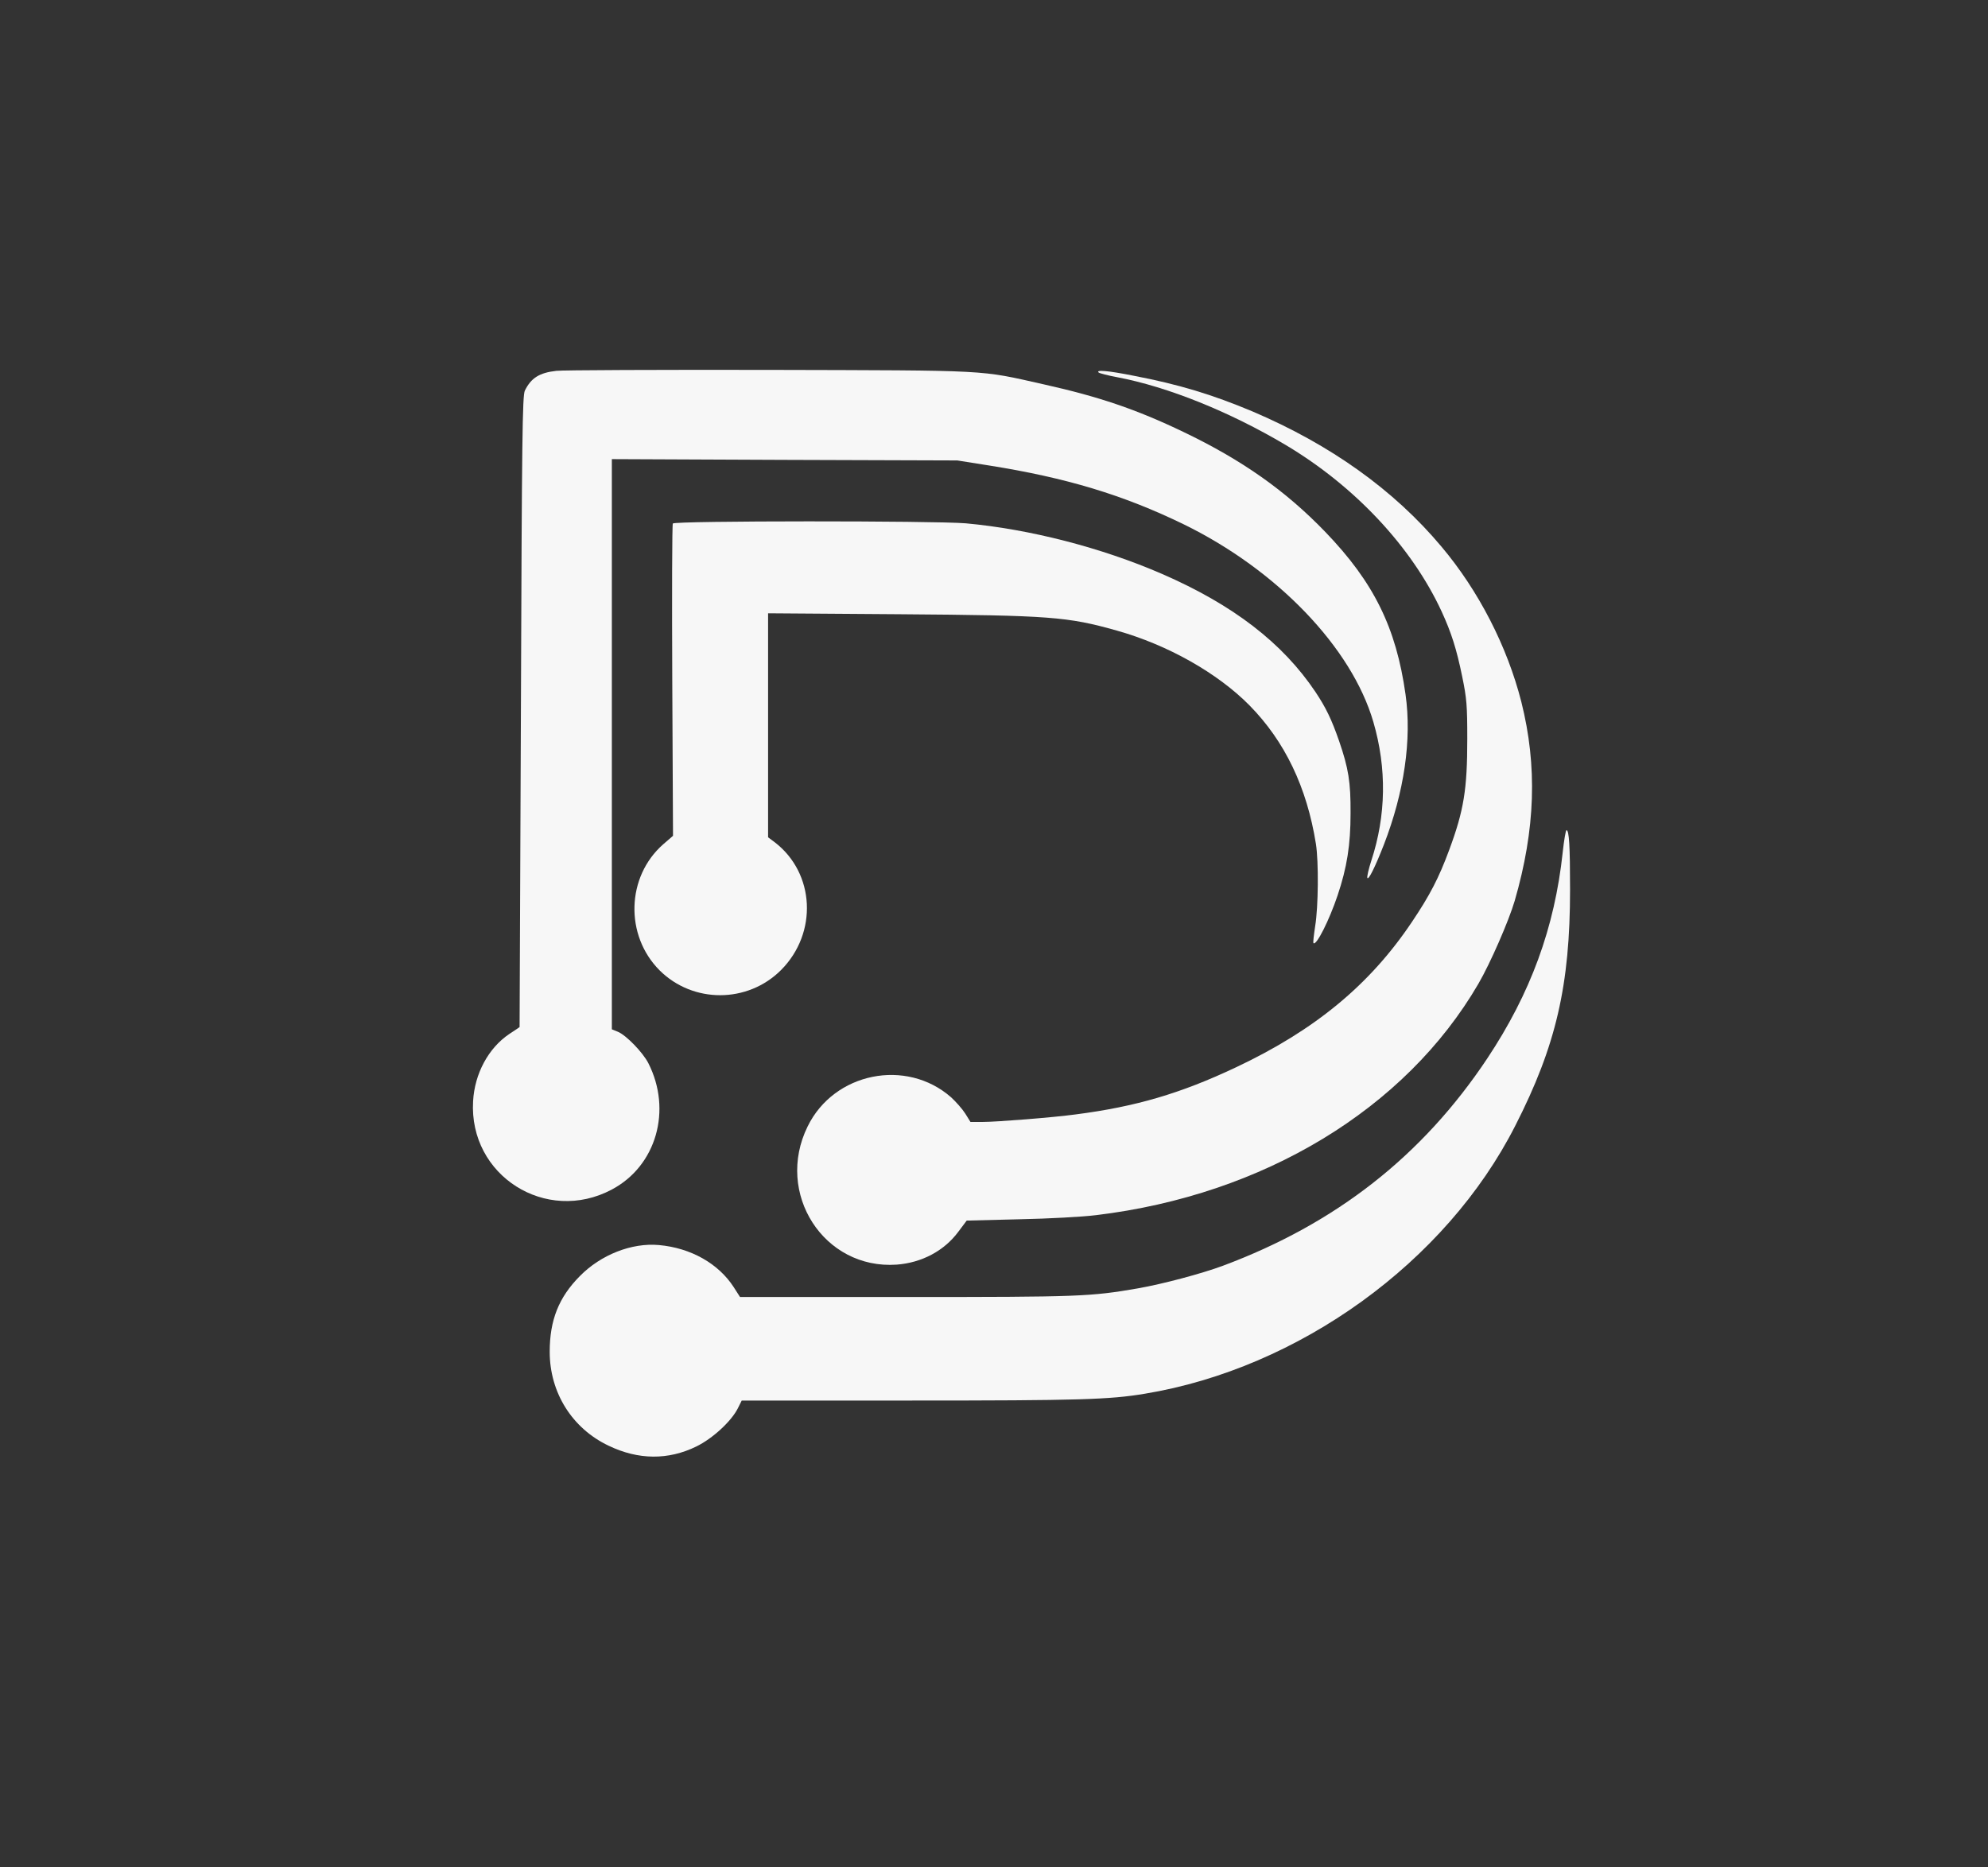 <svg xmlns="http://www.w3.org/2000/svg" version="1.0" width="1056pt" height="992pt" viewBox="0 0 1056 992" preserveAspectRatio="xMidYMid meet" transform="matrix(1, 0, 0, 1, 0, 0)">
<rect x="0" y="0" width="1056" height="992" fill="#333333" stroke="none"/>
<g transform="translate(0,992) scale(0.1,-0.1)" fill="#f7f7f7" stroke="none">
<path d="M2955 7950 c-90 -10 -134 -38 -167 -105 -13 -26 -16 -251 -21 -1705 -4 -921 -7 -1675 -7 -1676 0 -1 -25 -17 -55 -37 -110 -74 -184 -210 -192 -357 -23 -395 388 -655 737 -469 236 125 321 421 194 671 -29 57 -118 149 -162 167 l-32 13 0 1515 0 1514 918 -4 917 -3 170 -27 c409 -65 711 -156 1032 -312 496 -242 893 -655 1008 -1050 72 -247 68 -497 -11 -738 -14 -43 -23 -83 -21 -90 5 -16 40 53 88 176 108 279 149 558 115 798 -50 355 -168 595 -426 863 -211 219 -442 382 -753 531 -252 121 -451 188 -742 253 -348 78 -268 74 -1460 77 -588 1 -1097 -1 -1130 -5z" fill="#f7f7f7"/>
<path d="M5836 7941 c5 -4 50 -16 99 -25 269 -51 596 -183 893 -359 368 -219 671 -542 830 -886 51 -111 79 -198 109 -345 24 -116 27 -154 27 -331 0 -267 -18 -380 -96 -590 -55 -149 -103 -241 -197 -381 -224 -335 -516 -576 -936 -774 -294 -139 -533 -209 -851 -250 -117 -16 -419 -40 -494 -40 l-65 0 -28 45 c-16 25 -50 63 -75 86 -238 209 -622 132 -762 -155 -175 -355 86 -761 473 -734 133 10 252 73 327 174 l45 60 280 7 c154 3 337 13 408 22 889 107 1643 564 2030 1229 63 108 162 335 193 441 110 380 121 715 35 1057 -75 294 -226 589 -424 824 -252 301 -590 542 -1003 718 -214 90 -392 144 -632 190 -135 27 -204 33 -186 17z" fill="#f7f7f7"/>
<path d="M3574 7139 c-4 -7 -5 -382 -3 -835 l4 -824 -52 -45 c-196 -172 -205 -484 -19 -670 177 -176 467 -176 645 2 196 197 180 515 -34 679 l-35 26 0 595 0 595 698 -5 c803 -6 892 -13 1155 -87 270 -76 534 -225 704 -397 188 -191 305 -435 353 -736 15 -95 13 -335 -4 -437 -7 -47 -12 -87 -9 -90 15 -16 84 122 128 253 50 149 69 268 69 437 1 165 -11 239 -61 384 -40 115 -70 177 -126 261 -174 259 -435 461 -814 626 -322 140 -704 238 -1043 269 -165 14 -1547 14 -1556 -1z" fill="#f7f7f7"/>
<path d="M8301 5393 c-43 -402 -171 -750 -401 -1096 -345 -518 -804 -877 -1404 -1101 -113 -42 -320 -97 -451 -120 -254 -44 -312 -46 -1232 -46 l-882 0 -34 53 c-81 125 -228 208 -397 223 -144 13 -308 -51 -420 -165 -112 -113 -160 -234 -160 -402 0 -217 119 -407 313 -499 158 -76 317 -77 466 -4 86 42 185 133 220 202 l21 42 903 0 c893 0 1050 5 1237 36 820 135 1601 699 1969 1424 217 425 291 747 291 1255 0 232 -5 315 -19 315 -4 0 -13 -53 -20 -117z" fill="#f7f7f7"/>
</g>
</svg>